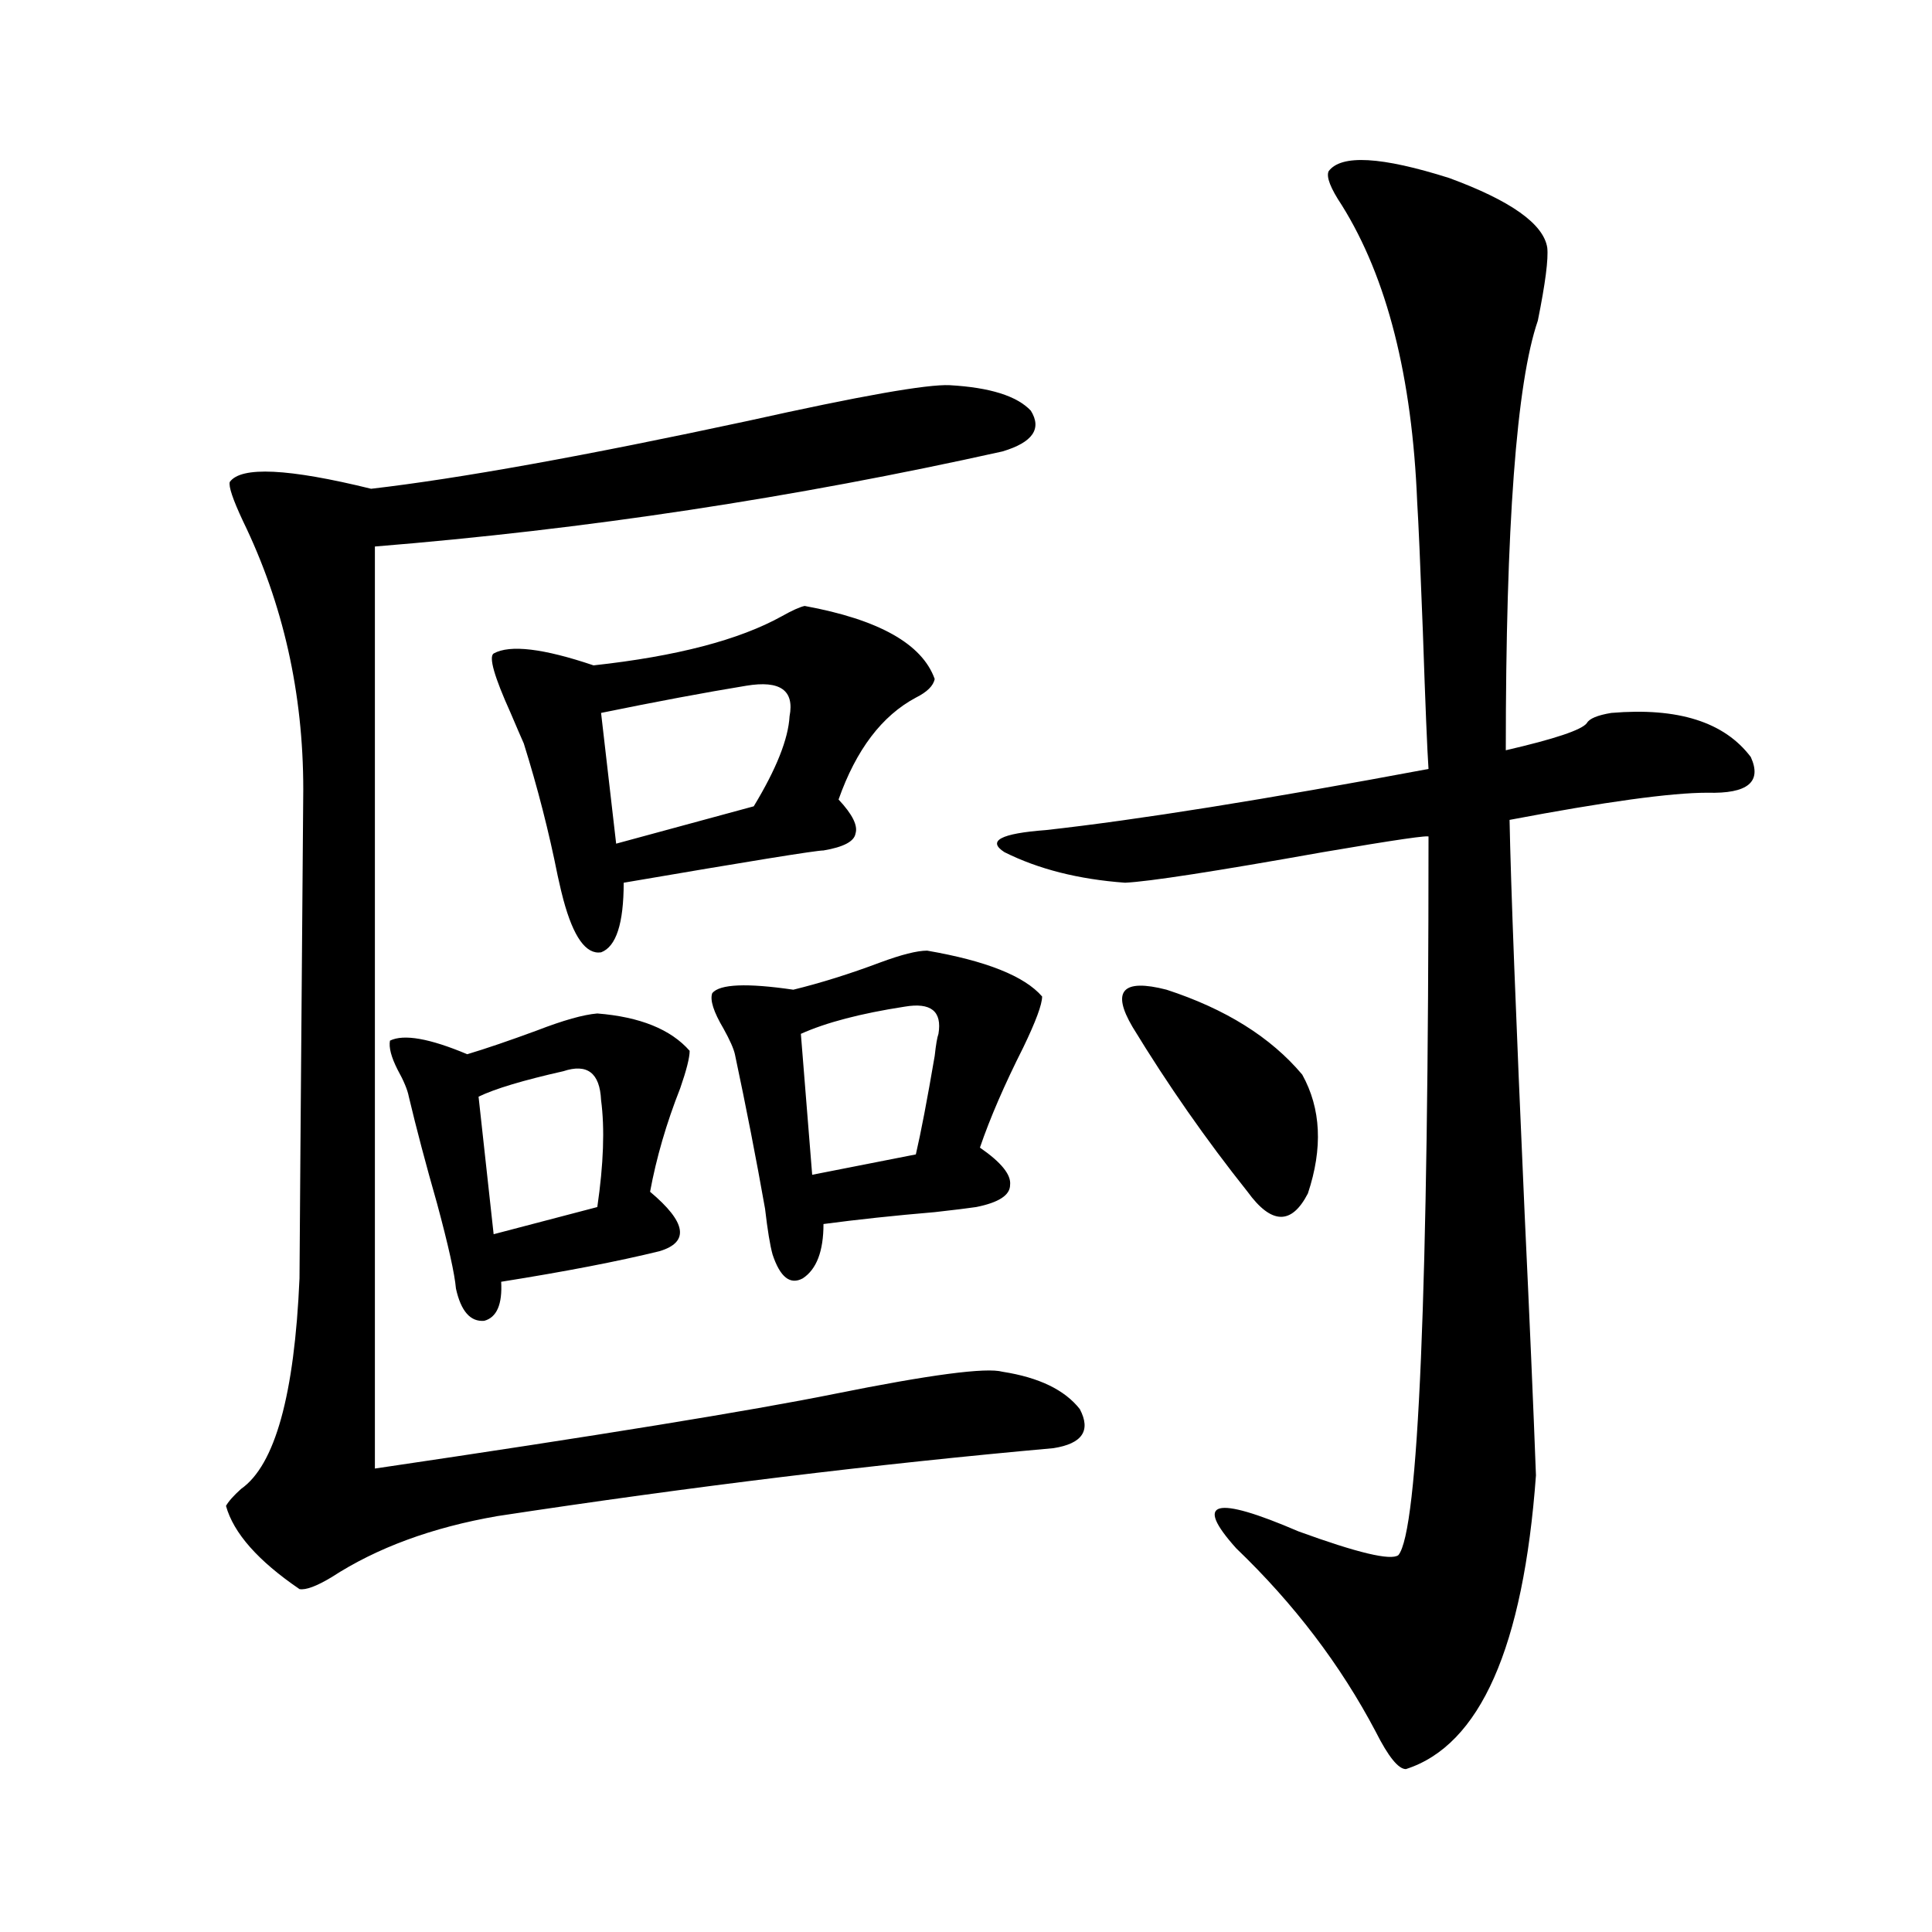 <?xml version="1.0" encoding="utf-8"?>
<!-- Generator: Adobe Illustrator 16.0.0, SVG Export Plug-In . SVG Version: 6.00 Build 0)  -->
<!DOCTYPE svg PUBLIC "-//W3C//DTD SVG 1.1//EN" "http://www.w3.org/Graphics/SVG/1.1/DTD/svg11.dtd">
<svg version="1.1" id="图层_1" xmlns="http://www.w3.org/2000/svg" xmlns:xlink="http://www.w3.org/1999/xlink" x="0px" y="0px"
	 width="1000px" height="1000px" viewBox="0 0 1000 1000" enable-background="new 0 0 1000 1000" xml:space="preserve">
<path d="M491.598,199.375c20.808,1.181,34.786,5.575,41.95,13.184c5.854,9.38,0.976,16.411-14.634,21.094
	c-107.97,24.032-216.26,40.43-324.87,49.219v477.246c115.119-16.987,194.462-29.883,238.043-38.672
	c49.42-9.956,78.367-13.761,86.827-11.426c18.856,2.938,32.194,9.38,39.999,19.336c5.854,11.138,1.296,17.88-13.658,20.215
	c-91.705,8.212-187.647,19.927-287.798,35.156c-33.825,5.864-62.438,16.411-85.852,31.641c-7.805,4.683-13.338,6.729-16.585,6.152
	c-21.463-14.64-34.146-29.004-38.048-43.066c1.296-2.335,3.902-5.273,7.805-8.789c17.561-12.305,27.637-48.628,30.243-108.984
	c0-5.273,0.641-89.648,1.951-253.125c0-49.796-10.411-96.089-31.219-138.867c-5.213-11.124-7.484-17.866-6.829-20.215
	c5.854-8.198,30.243-7.031,73.169,3.516c45.518-5.273,110.562-16.987,195.117-35.156C445.09,204.95,479.891,198.798,491.598,199.375
	z M309.163,524.57c22.104,1.758,38.048,8.212,47.804,19.336c0,3.516-1.631,9.97-4.878,19.336
	c-7.164,18.169-12.362,36.035-15.609,53.613c18.856,15.82,20.487,26.079,4.878,30.762c-21.463,5.273-48.779,10.547-81.949,15.82
	c0.641,11.728-2.286,18.457-8.78,20.215c-7.164,0.591-12.042-4.972-14.634-16.699c-0.655-7.608-3.902-22.261-9.756-43.945
	c-5.854-20.503-10.731-38.96-14.634-55.371c-0.655-3.516-2.606-8.198-5.854-14.063c-3.262-6.44-4.558-11.426-3.902-14.941
	c7.149-3.516,20.487-1.167,39.999,7.031c9.756-2.925,21.783-7.031,36.097-12.305C291.603,528.086,301.999,525.161,309.163,524.57z
	 M291.603,554.453c-20.822,4.696-35.456,9.091-43.901,13.184l7.805,71.191l53.657-14.063c3.247-22.261,3.902-40.718,1.951-55.371
	C310.459,555.332,303.95,550.36,291.603,554.453z M416.478,313.633c38.368,7.031,60.807,19.638,67.315,37.793
	c-0.655,3.516-3.902,6.743-9.756,9.668c-17.561,9.38-30.898,26.958-39.999,52.734c7.149,7.622,10.076,13.485,8.78,17.578
	c-0.655,4.106-6.188,7.031-16.585,8.789c-3.902,0-38.383,5.575-103.412,16.699c0,21.094-3.902,33.11-11.707,36.035
	c-7.805,1.181-14.313-7.91-19.512-27.246c-0.655-2.335-1.631-6.44-2.927-12.305c-4.558-22.852-10.411-45.703-17.561-68.555
	c-1.311-2.925-3.582-8.198-6.829-15.82c-8.46-18.745-11.387-29.004-8.78-30.762c8.445-4.683,25.686-2.637,51.706,6.152
	c42.926-4.683,75.44-13.184,97.559-25.488C409.969,315.981,413.871,314.224,416.478,313.633z M386.234,354.941
	c-21.463,3.516-46.508,8.212-75.12,14.063l7.805,67.676l71.218-19.336c11.707-19.336,17.881-34.854,18.536-46.582
	C411.265,357.29,403.795,352.017,386.234,354.941z M479.891,492.051c30.563,5.273,50.396,13.184,59.511,23.73
	c0,4.106-3.262,12.896-9.756,26.367c-9.756,19.336-17.24,36.626-22.438,51.855c11.052,7.622,16.25,14.063,15.609,19.336
	c0,5.273-5.854,9.091-17.561,11.426c-3.902,0.591-11.066,1.47-21.463,2.637c-20.822,1.758-39.999,3.817-57.56,6.152
	c0,14.063-3.582,23.442-10.731,28.125c-6.509,3.516-11.707-0.577-15.609-12.305c-1.311-4.683-2.606-12.593-3.902-23.73
	c-4.558-25.776-9.756-52.433-15.609-79.98c-0.655-2.925-2.606-7.319-5.854-13.184c-5.213-8.789-7.164-14.941-5.854-18.457
	c3.902-4.683,17.881-5.273,41.95-1.758c14.299-3.516,29.268-8.198,44.877-14.063C466.553,494.11,474.678,492.051,479.891,492.051z
	 M468.184,521.055c-22.773,3.516-40.654,8.212-53.657,14.063l5.854,72.949l53.657-10.547c2.592-11.124,5.854-28.125,9.756-50.977
	c0.641-5.851,1.296-9.668,1.951-11.426C487.695,523.403,481.842,518.72,468.184,521.055z M687.69,88.633
	c6.494-8.789,27.316-7.608,62.438,3.516c31.859,11.728,48.779,23.73,50.73,36.035c0.641,5.864-0.976,18.457-4.878,37.793
	c-11.066,32.231-16.585,106.348-16.585,222.363c25.365-5.851,39.344-10.547,41.95-14.063c1.296-2.335,5.519-4.093,12.683-5.273
	c34.466-2.925,58.535,4.696,72.193,22.852c5.854,12.896-1.631,19.048-22.438,18.457c-18.871,0-53.017,4.696-102.437,14.063
	c0.641,33.398,3.247,101.376,7.805,203.906c2.592,55.083,4.543,100.195,5.854,135.352c-6.509,89.058-28.947,139.746-67.315,152.051
	c-3.902,0-9.115-6.454-15.609-19.336c-18.216-34.579-42.285-66.22-72.193-94.922c-22.118-24.609-11.387-27.534,32.194-8.789
	c30.563,11.138,47.804,15.243,51.706,12.305c10.396-12.305,15.609-136.23,15.609-371.777c1.296-1.167-16.92,1.47-54.633,7.91
	c-55.943,9.97-90.089,15.243-102.437,15.82c-24.069-1.758-44.877-7.031-62.438-15.82c-9.115-5.851-1.951-9.668,21.463-11.426
	c47.469-5.273,113.488-15.82,198.044-31.641c-0.655-9.366-1.631-33.097-2.927-71.191c-1.311-34.565-2.286-56.827-2.927-66.797
	c-2.606-65.039-15.609-116.304-39.023-153.809C688.666,97.422,686.38,91.571,687.69,88.633z M674.032,556.211
	c9.756,17.578,10.731,38.095,2.927,61.523c-8.46,16.411-18.871,16.122-31.219-0.879c-21.463-26.944-41.31-55.371-59.511-85.254
	c-11.066-18.745-5.213-25.187,17.561-19.336C634.354,522.235,657.768,536.875,674.032,556.211z"/>
</svg>
